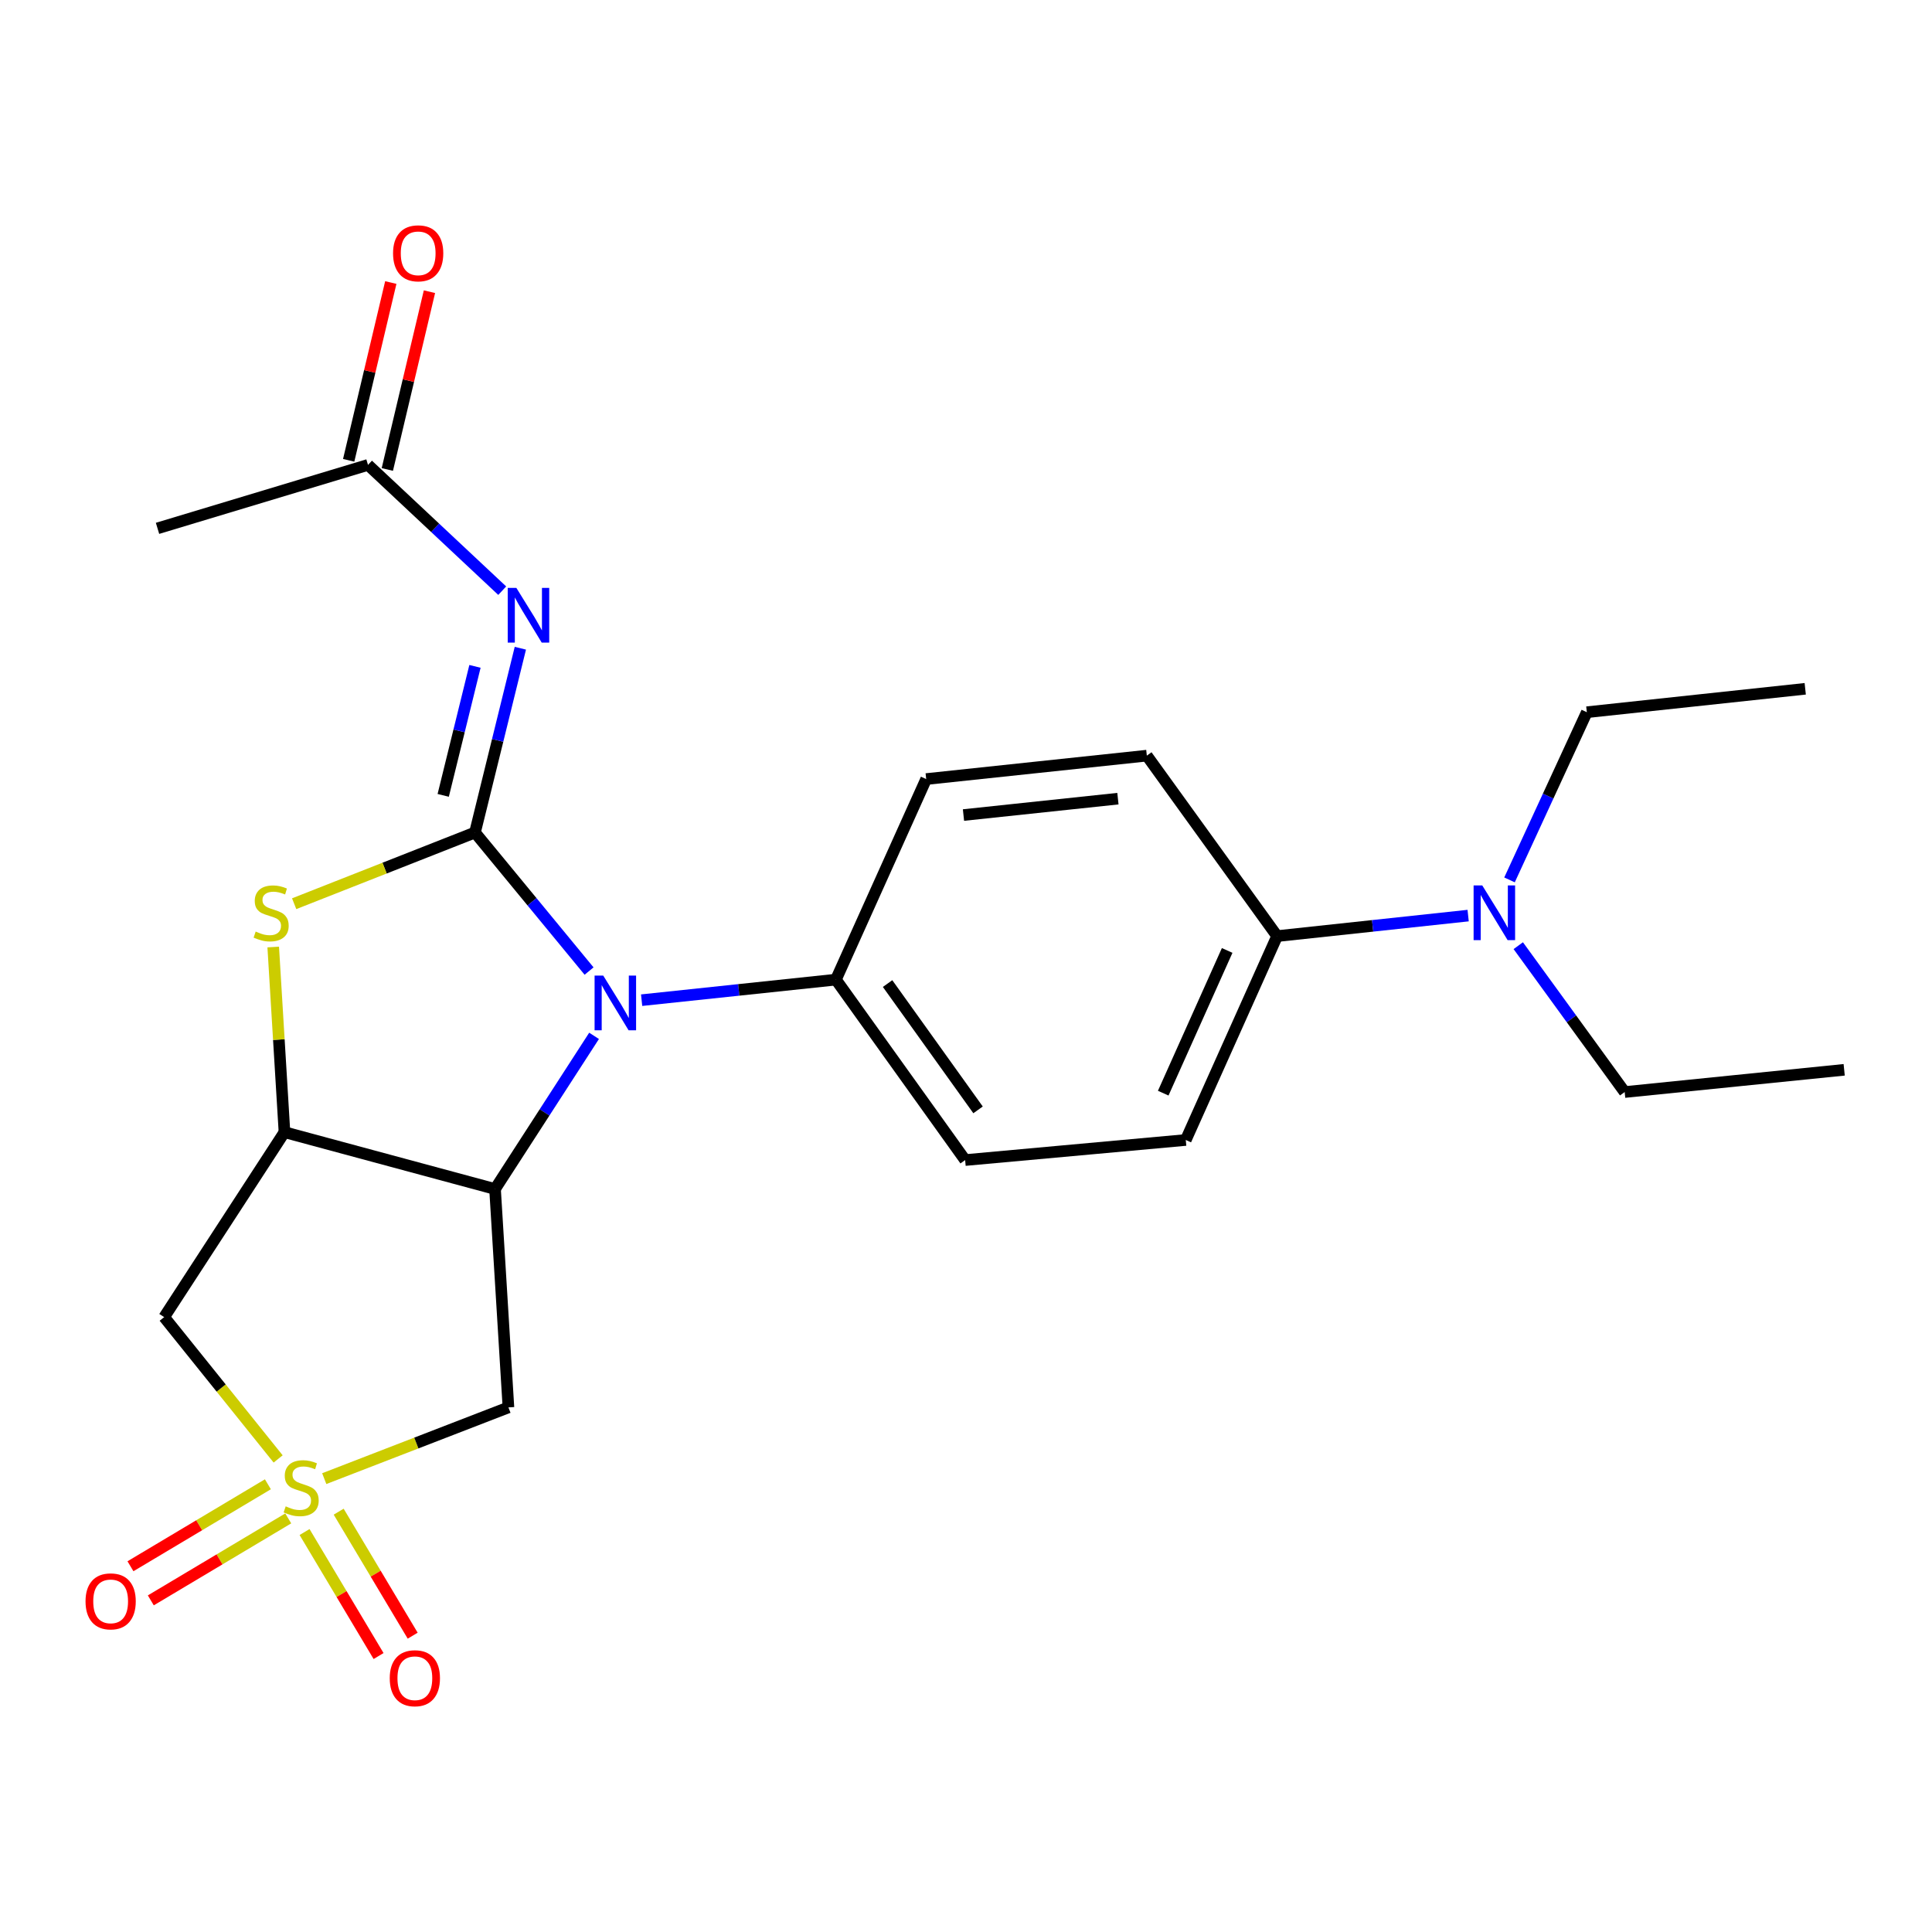<?xml version='1.0' encoding='iso-8859-1'?>
<svg version='1.1' baseProfile='full'
              xmlns='http://www.w3.org/2000/svg'
                      xmlns:rdkit='http://www.rdkit.org/xml'
                      xmlns:xlink='http://www.w3.org/1999/xlink'
                  xml:space='preserve'
width='1000px' height='1000px' viewBox='0 0 1000 1000'>
<!-- END OF HEADER -->
<rect style='opacity:1.0;fill:#FFFFFF;stroke:none' width='1000' height='1000' x='0' y='0'> </rect>
<path class='bond-1' d='M 245.846,430.906 L 275.373,466.762' style='fill:none;fill-rule:evenodd;stroke:#000000;stroke-width:6px;stroke-linecap:butt;stroke-linejoin:miter;stroke-opacity:1' />
<path class='bond-1' d='M 275.373,466.762 L 304.901,502.617' style='fill:none;fill-rule:evenodd;stroke:#0000FF;stroke-width:6px;stroke-linecap:butt;stroke-linejoin:miter;stroke-opacity:1' />
<path class='bond-4' d='M 245.846,430.906 L 199.051,449.334' style='fill:none;fill-rule:evenodd;stroke:#000000;stroke-width:6px;stroke-linecap:butt;stroke-linejoin:miter;stroke-opacity:1' />
<path class='bond-4' d='M 199.051,449.334 L 152.256,467.761' style='fill:none;fill-rule:evenodd;stroke:#CCCC00;stroke-width:6px;stroke-linecap:butt;stroke-linejoin:miter;stroke-opacity:1' />
<path class='bond-5' d='M 245.846,430.906 L 257.591,383.214' style='fill:none;fill-rule:evenodd;stroke:#000000;stroke-width:6px;stroke-linecap:butt;stroke-linejoin:miter;stroke-opacity:1' />
<path class='bond-5' d='M 257.591,383.214 L 269.336,335.522' style='fill:none;fill-rule:evenodd;stroke:#0000FF;stroke-width:6px;stroke-linecap:butt;stroke-linejoin:miter;stroke-opacity:1' />
<path class='bond-5' d='M 229.404,411.682 L 237.626,378.297' style='fill:none;fill-rule:evenodd;stroke:#000000;stroke-width:6px;stroke-linecap:butt;stroke-linejoin:miter;stroke-opacity:1' />
<path class='bond-5' d='M 237.626,378.297 L 245.847,344.913' style='fill:none;fill-rule:evenodd;stroke:#0000FF;stroke-width:6px;stroke-linecap:butt;stroke-linejoin:miter;stroke-opacity:1' />
<path class='bond-0' d='M 143.967,755.142 L 114.469,718.44' style='fill:none;fill-rule:evenodd;stroke:#CCCC00;stroke-width:6px;stroke-linecap:butt;stroke-linejoin:miter;stroke-opacity:1' />
<path class='bond-0' d='M 114.469,718.44 L 84.972,681.738' style='fill:none;fill-rule:evenodd;stroke:#000000;stroke-width:6px;stroke-linecap:butt;stroke-linejoin:miter;stroke-opacity:1' />
<path class='bond-10' d='M 138.659,768.259 L 103.093,789.475' style='fill:none;fill-rule:evenodd;stroke:#CCCC00;stroke-width:6px;stroke-linecap:butt;stroke-linejoin:miter;stroke-opacity:1' />
<path class='bond-10' d='M 103.093,789.475 L 67.526,810.69' style='fill:none;fill-rule:evenodd;stroke:#FF0000;stroke-width:6px;stroke-linecap:butt;stroke-linejoin:miter;stroke-opacity:1' />
<path class='bond-10' d='M 149.193,785.918 L 113.626,807.134' style='fill:none;fill-rule:evenodd;stroke:#CCCC00;stroke-width:6px;stroke-linecap:butt;stroke-linejoin:miter;stroke-opacity:1' />
<path class='bond-10' d='M 113.626,807.134 L 78.06,828.349' style='fill:none;fill-rule:evenodd;stroke:#FF0000;stroke-width:6px;stroke-linecap:butt;stroke-linejoin:miter;stroke-opacity:1' />
<path class='bond-11' d='M 157.643,792.98 L 176.796,825.071' style='fill:none;fill-rule:evenodd;stroke:#CCCC00;stroke-width:6px;stroke-linecap:butt;stroke-linejoin:miter;stroke-opacity:1' />
<path class='bond-11' d='M 176.796,825.071 L 195.949,857.161' style='fill:none;fill-rule:evenodd;stroke:#FF0000;stroke-width:6px;stroke-linecap:butt;stroke-linejoin:miter;stroke-opacity:1' />
<path class='bond-11' d='M 175.299,782.442 L 194.452,814.532' style='fill:none;fill-rule:evenodd;stroke:#CCCC00;stroke-width:6px;stroke-linecap:butt;stroke-linejoin:miter;stroke-opacity:1' />
<path class='bond-11' d='M 194.452,814.532 L 213.605,846.623' style='fill:none;fill-rule:evenodd;stroke:#FF0000;stroke-width:6px;stroke-linecap:butt;stroke-linejoin:miter;stroke-opacity:1' />
<path class='bond-25' d='M 167.832,765.337 L 215.498,746.904' style='fill:none;fill-rule:evenodd;stroke:#CCCC00;stroke-width:6px;stroke-linecap:butt;stroke-linejoin:miter;stroke-opacity:1' />
<path class='bond-25' d='M 215.498,746.904 L 263.164,728.471' style='fill:none;fill-rule:evenodd;stroke:#000000;stroke-width:6px;stroke-linecap:butt;stroke-linejoin:miter;stroke-opacity:1' />
<path class='bond-2' d='M 307.488,536.155 L 281.859,575.791' style='fill:none;fill-rule:evenodd;stroke:#0000FF;stroke-width:6px;stroke-linecap:butt;stroke-linejoin:miter;stroke-opacity:1' />
<path class='bond-2' d='M 281.859,575.791 L 256.23,615.426' style='fill:none;fill-rule:evenodd;stroke:#000000;stroke-width:6px;stroke-linecap:butt;stroke-linejoin:miter;stroke-opacity:1' />
<path class='bond-9' d='M 332.108,517.689 L 382.385,512.371' style='fill:none;fill-rule:evenodd;stroke:#0000FF;stroke-width:6px;stroke-linecap:butt;stroke-linejoin:miter;stroke-opacity:1' />
<path class='bond-9' d='M 382.385,512.371 L 432.662,507.054' style='fill:none;fill-rule:evenodd;stroke:#000000;stroke-width:6px;stroke-linecap:butt;stroke-linejoin:miter;stroke-opacity:1' />
<path class='bond-6' d='M 256.23,615.426 L 263.164,728.471' style='fill:none;fill-rule:evenodd;stroke:#000000;stroke-width:6px;stroke-linecap:butt;stroke-linejoin:miter;stroke-opacity:1' />
<path class='bond-24' d='M 256.23,615.426 L 147.24,586.011' style='fill:none;fill-rule:evenodd;stroke:#000000;stroke-width:6px;stroke-linecap:butt;stroke-linejoin:miter;stroke-opacity:1' />
<path class='bond-3' d='M 147.24,586.011 L 144.329,538.094' style='fill:none;fill-rule:evenodd;stroke:#000000;stroke-width:6px;stroke-linecap:butt;stroke-linejoin:miter;stroke-opacity:1' />
<path class='bond-3' d='M 144.329,538.094 L 141.418,490.177' style='fill:none;fill-rule:evenodd;stroke:#CCCC00;stroke-width:6px;stroke-linecap:butt;stroke-linejoin:miter;stroke-opacity:1' />
<path class='bond-7' d='M 147.24,586.011 L 84.972,681.738' style='fill:none;fill-rule:evenodd;stroke:#000000;stroke-width:6px;stroke-linecap:butt;stroke-linejoin:miter;stroke-opacity:1' />
<path class='bond-8' d='M 259.95,305.735 L 225.214,273.182' style='fill:none;fill-rule:evenodd;stroke:#0000FF;stroke-width:6px;stroke-linecap:butt;stroke-linejoin:miter;stroke-opacity:1' />
<path class='bond-8' d='M 225.214,273.182 L 190.477,240.629' style='fill:none;fill-rule:evenodd;stroke:#000000;stroke-width:6px;stroke-linecap:butt;stroke-linejoin:miter;stroke-opacity:1' />
<path class='bond-14' d='M 200.481,242.999 L 211.382,196.99' style='fill:none;fill-rule:evenodd;stroke:#000000;stroke-width:6px;stroke-linecap:butt;stroke-linejoin:miter;stroke-opacity:1' />
<path class='bond-14' d='M 211.382,196.99 L 222.283,150.98' style='fill:none;fill-rule:evenodd;stroke:#FF0000;stroke-width:6px;stroke-linecap:butt;stroke-linejoin:miter;stroke-opacity:1' />
<path class='bond-14' d='M 180.473,238.259 L 191.374,192.249' style='fill:none;fill-rule:evenodd;stroke:#000000;stroke-width:6px;stroke-linecap:butt;stroke-linejoin:miter;stroke-opacity:1' />
<path class='bond-14' d='M 191.374,192.249 L 202.275,146.24' style='fill:none;fill-rule:evenodd;stroke:#FF0000;stroke-width:6px;stroke-linecap:butt;stroke-linejoin:miter;stroke-opacity:1' />
<path class='bond-19' d='M 190.477,240.629 L 81.534,273.471' style='fill:none;fill-rule:evenodd;stroke:#000000;stroke-width:6px;stroke-linecap:butt;stroke-linejoin:miter;stroke-opacity:1' />
<path class='bond-15' d='M 432.662,507.054 L 479.395,403.239' style='fill:none;fill-rule:evenodd;stroke:#000000;stroke-width:6px;stroke-linecap:butt;stroke-linejoin:miter;stroke-opacity:1' />
<path class='bond-16' d='M 432.662,507.054 L 499.557,600.45' style='fill:none;fill-rule:evenodd;stroke:#000000;stroke-width:6px;stroke-linecap:butt;stroke-linejoin:miter;stroke-opacity:1' />
<path class='bond-16' d='M 459.413,509.09 L 506.239,574.468' style='fill:none;fill-rule:evenodd;stroke:#000000;stroke-width:6px;stroke-linecap:butt;stroke-linejoin:miter;stroke-opacity:1' />
<path class='bond-12' d='M 661.036,484.527 L 613.755,590.055' style='fill:none;fill-rule:evenodd;stroke:#000000;stroke-width:6px;stroke-linecap:butt;stroke-linejoin:miter;stroke-opacity:1' />
<path class='bond-12' d='M 635.179,491.949 L 602.083,565.819' style='fill:none;fill-rule:evenodd;stroke:#000000;stroke-width:6px;stroke-linecap:butt;stroke-linejoin:miter;stroke-opacity:1' />
<path class='bond-13' d='M 661.036,484.527 L 710.472,479.218' style='fill:none;fill-rule:evenodd;stroke:#000000;stroke-width:6px;stroke-linecap:butt;stroke-linejoin:miter;stroke-opacity:1' />
<path class='bond-13' d='M 710.472,479.218 L 759.908,473.91' style='fill:none;fill-rule:evenodd;stroke:#0000FF;stroke-width:6px;stroke-linecap:butt;stroke-linejoin:miter;stroke-opacity:1' />
<path class='bond-26' d='M 661.036,484.527 L 593.593,391.119' style='fill:none;fill-rule:evenodd;stroke:#000000;stroke-width:6px;stroke-linecap:butt;stroke-linejoin:miter;stroke-opacity:1' />
<path class='bond-20' d='M 785.854,489.481 L 813.392,527.362' style='fill:none;fill-rule:evenodd;stroke:#0000FF;stroke-width:6px;stroke-linecap:butt;stroke-linejoin:miter;stroke-opacity:1' />
<path class='bond-20' d='M 813.392,527.362 L 840.93,565.244' style='fill:none;fill-rule:evenodd;stroke:#000000;stroke-width:6px;stroke-linecap:butt;stroke-linejoin:miter;stroke-opacity:1' />
<path class='bond-21' d='M 781.321,455.435 L 801.33,412.036' style='fill:none;fill-rule:evenodd;stroke:#0000FF;stroke-width:6px;stroke-linecap:butt;stroke-linejoin:miter;stroke-opacity:1' />
<path class='bond-21' d='M 801.33,412.036 L 821.339,368.638' style='fill:none;fill-rule:evenodd;stroke:#000000;stroke-width:6px;stroke-linecap:butt;stroke-linejoin:miter;stroke-opacity:1' />
<path class='bond-18' d='M 479.395,403.239 L 593.593,391.119' style='fill:none;fill-rule:evenodd;stroke:#000000;stroke-width:6px;stroke-linecap:butt;stroke-linejoin:miter;stroke-opacity:1' />
<path class='bond-18' d='M 498.695,421.868 L 578.633,413.384' style='fill:none;fill-rule:evenodd;stroke:#000000;stroke-width:6px;stroke-linecap:butt;stroke-linejoin:miter;stroke-opacity:1' />
<path class='bond-17' d='M 499.557,600.45 L 613.755,590.055' style='fill:none;fill-rule:evenodd;stroke:#000000;stroke-width:6px;stroke-linecap:butt;stroke-linejoin:miter;stroke-opacity:1' />
<path class='bond-23' d='M 840.93,565.244 L 954.545,553.729' style='fill:none;fill-rule:evenodd;stroke:#000000;stroke-width:6px;stroke-linecap:butt;stroke-linejoin:miter;stroke-opacity:1' />
<path class='bond-22' d='M 821.339,368.638 L 934.383,356.518' style='fill:none;fill-rule:evenodd;stroke:#000000;stroke-width:6px;stroke-linecap:butt;stroke-linejoin:miter;stroke-opacity:1' />
<path  class='atom-1' d='M 147.876 779.68
Q 148.196 779.8, 149.516 780.36
Q 150.836 780.92, 152.276 781.28
Q 153.756 781.6, 155.196 781.6
Q 157.876 781.6, 159.436 780.32
Q 160.996 779, 160.996 776.72
Q 160.996 775.16, 160.196 774.2
Q 159.436 773.24, 158.236 772.72
Q 157.036 772.2, 155.036 771.6
Q 152.516 770.84, 150.996 770.12
Q 149.516 769.4, 148.436 767.88
Q 147.396 766.36, 147.396 763.8
Q 147.396 760.24, 149.796 758.04
Q 152.236 755.84, 157.036 755.84
Q 160.316 755.84, 164.036 757.4
L 163.116 760.48
Q 159.716 759.08, 157.156 759.08
Q 154.396 759.08, 152.876 760.24
Q 151.356 761.36, 151.396 763.32
Q 151.396 764.84, 152.156 765.76
Q 152.956 766.68, 154.076 767.2
Q 155.236 767.72, 157.156 768.32
Q 159.716 769.12, 161.236 769.92
Q 162.756 770.72, 163.836 772.36
Q 164.956 773.96, 164.956 776.72
Q 164.956 780.64, 162.316 782.76
Q 159.716 784.84, 155.356 784.84
Q 152.836 784.84, 150.916 784.28
Q 149.036 783.76, 146.796 782.84
L 147.876 779.68
' fill='#CCCC00'/>
<path  class='atom-2' d='M 312.238 504.968
L 321.518 519.968
Q 322.438 521.448, 323.918 524.128
Q 325.398 526.808, 325.478 526.968
L 325.478 504.968
L 329.238 504.968
L 329.238 533.288
L 325.358 533.288
L 315.398 516.888
Q 314.238 514.968, 312.998 512.768
Q 311.798 510.568, 311.438 509.888
L 311.438 533.288
L 307.758 533.288
L 307.758 504.968
L 312.238 504.968
' fill='#0000FF'/>
<path  class='atom-5' d='M 132.341 482.173
Q 132.661 482.293, 133.981 482.853
Q 135.301 483.413, 136.741 483.773
Q 138.221 484.093, 139.661 484.093
Q 142.341 484.093, 143.901 482.813
Q 145.461 481.493, 145.461 479.213
Q 145.461 477.653, 144.661 476.693
Q 143.901 475.733, 142.701 475.213
Q 141.501 474.693, 139.501 474.093
Q 136.981 473.333, 135.461 472.613
Q 133.981 471.893, 132.901 470.373
Q 131.861 468.853, 131.861 466.293
Q 131.861 462.733, 134.261 460.533
Q 136.701 458.333, 141.501 458.333
Q 144.781 458.333, 148.501 459.893
L 147.581 462.973
Q 144.181 461.573, 141.621 461.573
Q 138.861 461.573, 137.341 462.733
Q 135.821 463.853, 135.861 465.813
Q 135.861 467.333, 136.621 468.253
Q 137.421 469.173, 138.541 469.693
Q 139.701 470.213, 141.621 470.813
Q 144.181 471.613, 145.701 472.413
Q 147.221 473.213, 148.301 474.853
Q 149.421 476.453, 149.421 479.213
Q 149.421 483.133, 146.781 485.253
Q 144.181 487.333, 139.821 487.333
Q 137.301 487.333, 135.381 486.773
Q 133.501 486.253, 131.261 485.333
L 132.341 482.173
' fill='#CCCC00'/>
<path  class='atom-6' d='M 267.276 304.307
L 276.556 319.307
Q 277.476 320.787, 278.956 323.467
Q 280.436 326.147, 280.516 326.307
L 280.516 304.307
L 284.276 304.307
L 284.276 332.627
L 280.396 332.627
L 270.436 316.227
Q 269.276 314.307, 268.036 312.107
Q 266.836 309.907, 266.476 309.227
L 266.476 332.627
L 262.796 332.627
L 262.796 304.307
L 267.276 304.307
' fill='#0000FF'/>
<path  class='atom-11' d='M 44.271 828.859
Q 44.271 822.059, 47.631 818.259
Q 50.991 814.459, 57.271 814.459
Q 63.551 814.459, 66.911 818.259
Q 70.271 822.059, 70.271 828.859
Q 70.271 835.739, 66.871 839.659
Q 63.471 843.539, 57.271 843.539
Q 51.031 843.539, 47.631 839.659
Q 44.271 835.779, 44.271 828.859
M 57.271 840.339
Q 61.591 840.339, 63.911 837.459
Q 66.271 834.539, 66.271 828.859
Q 66.271 823.299, 63.911 820.499
Q 61.591 817.659, 57.271 817.659
Q 52.951 817.659, 50.591 820.459
Q 48.271 823.259, 48.271 828.859
Q 48.271 834.579, 50.591 837.459
Q 52.951 840.339, 57.271 840.339
' fill='#FF0000'/>
<path  class='atom-12' d='M 201.729 868.646
Q 201.729 861.846, 205.089 858.046
Q 208.449 854.246, 214.729 854.246
Q 221.009 854.246, 224.369 858.046
Q 227.729 861.846, 227.729 868.646
Q 227.729 875.526, 224.329 879.446
Q 220.929 883.326, 214.729 883.326
Q 208.489 883.326, 205.089 879.446
Q 201.729 875.566, 201.729 868.646
M 214.729 880.126
Q 219.049 880.126, 221.369 877.246
Q 223.729 874.326, 223.729 868.646
Q 223.729 863.086, 221.369 860.286
Q 219.049 857.446, 214.729 857.446
Q 210.409 857.446, 208.049 860.246
Q 205.729 863.046, 205.729 868.646
Q 205.729 874.366, 208.049 877.246
Q 210.409 880.126, 214.729 880.126
' fill='#FF0000'/>
<path  class='atom-14' d='M 767.215 458.293
L 776.495 473.293
Q 777.415 474.773, 778.895 477.453
Q 780.375 480.133, 780.455 480.293
L 780.455 458.293
L 784.215 458.293
L 784.215 486.613
L 780.335 486.613
L 770.375 470.213
Q 769.215 468.293, 767.975 466.093
Q 766.775 463.893, 766.415 463.213
L 766.415 486.613
L 762.735 486.613
L 762.735 458.293
L 767.215 458.293
' fill='#0000FF'/>
<path  class='atom-15' d='M 203.443 131.114
Q 203.443 124.314, 206.803 120.514
Q 210.163 116.714, 216.443 116.714
Q 222.723 116.714, 226.083 120.514
Q 229.443 124.314, 229.443 131.114
Q 229.443 137.994, 226.043 141.914
Q 222.643 145.794, 216.443 145.794
Q 210.203 145.794, 206.803 141.914
Q 203.443 138.034, 203.443 131.114
M 216.443 142.594
Q 220.763 142.594, 223.083 139.714
Q 225.443 136.794, 225.443 131.114
Q 225.443 125.554, 223.083 122.754
Q 220.763 119.914, 216.443 119.914
Q 212.123 119.914, 209.763 122.714
Q 207.443 125.514, 207.443 131.114
Q 207.443 136.834, 209.763 139.714
Q 212.123 142.594, 216.443 142.594
' fill='#FF0000'/>
</svg>
